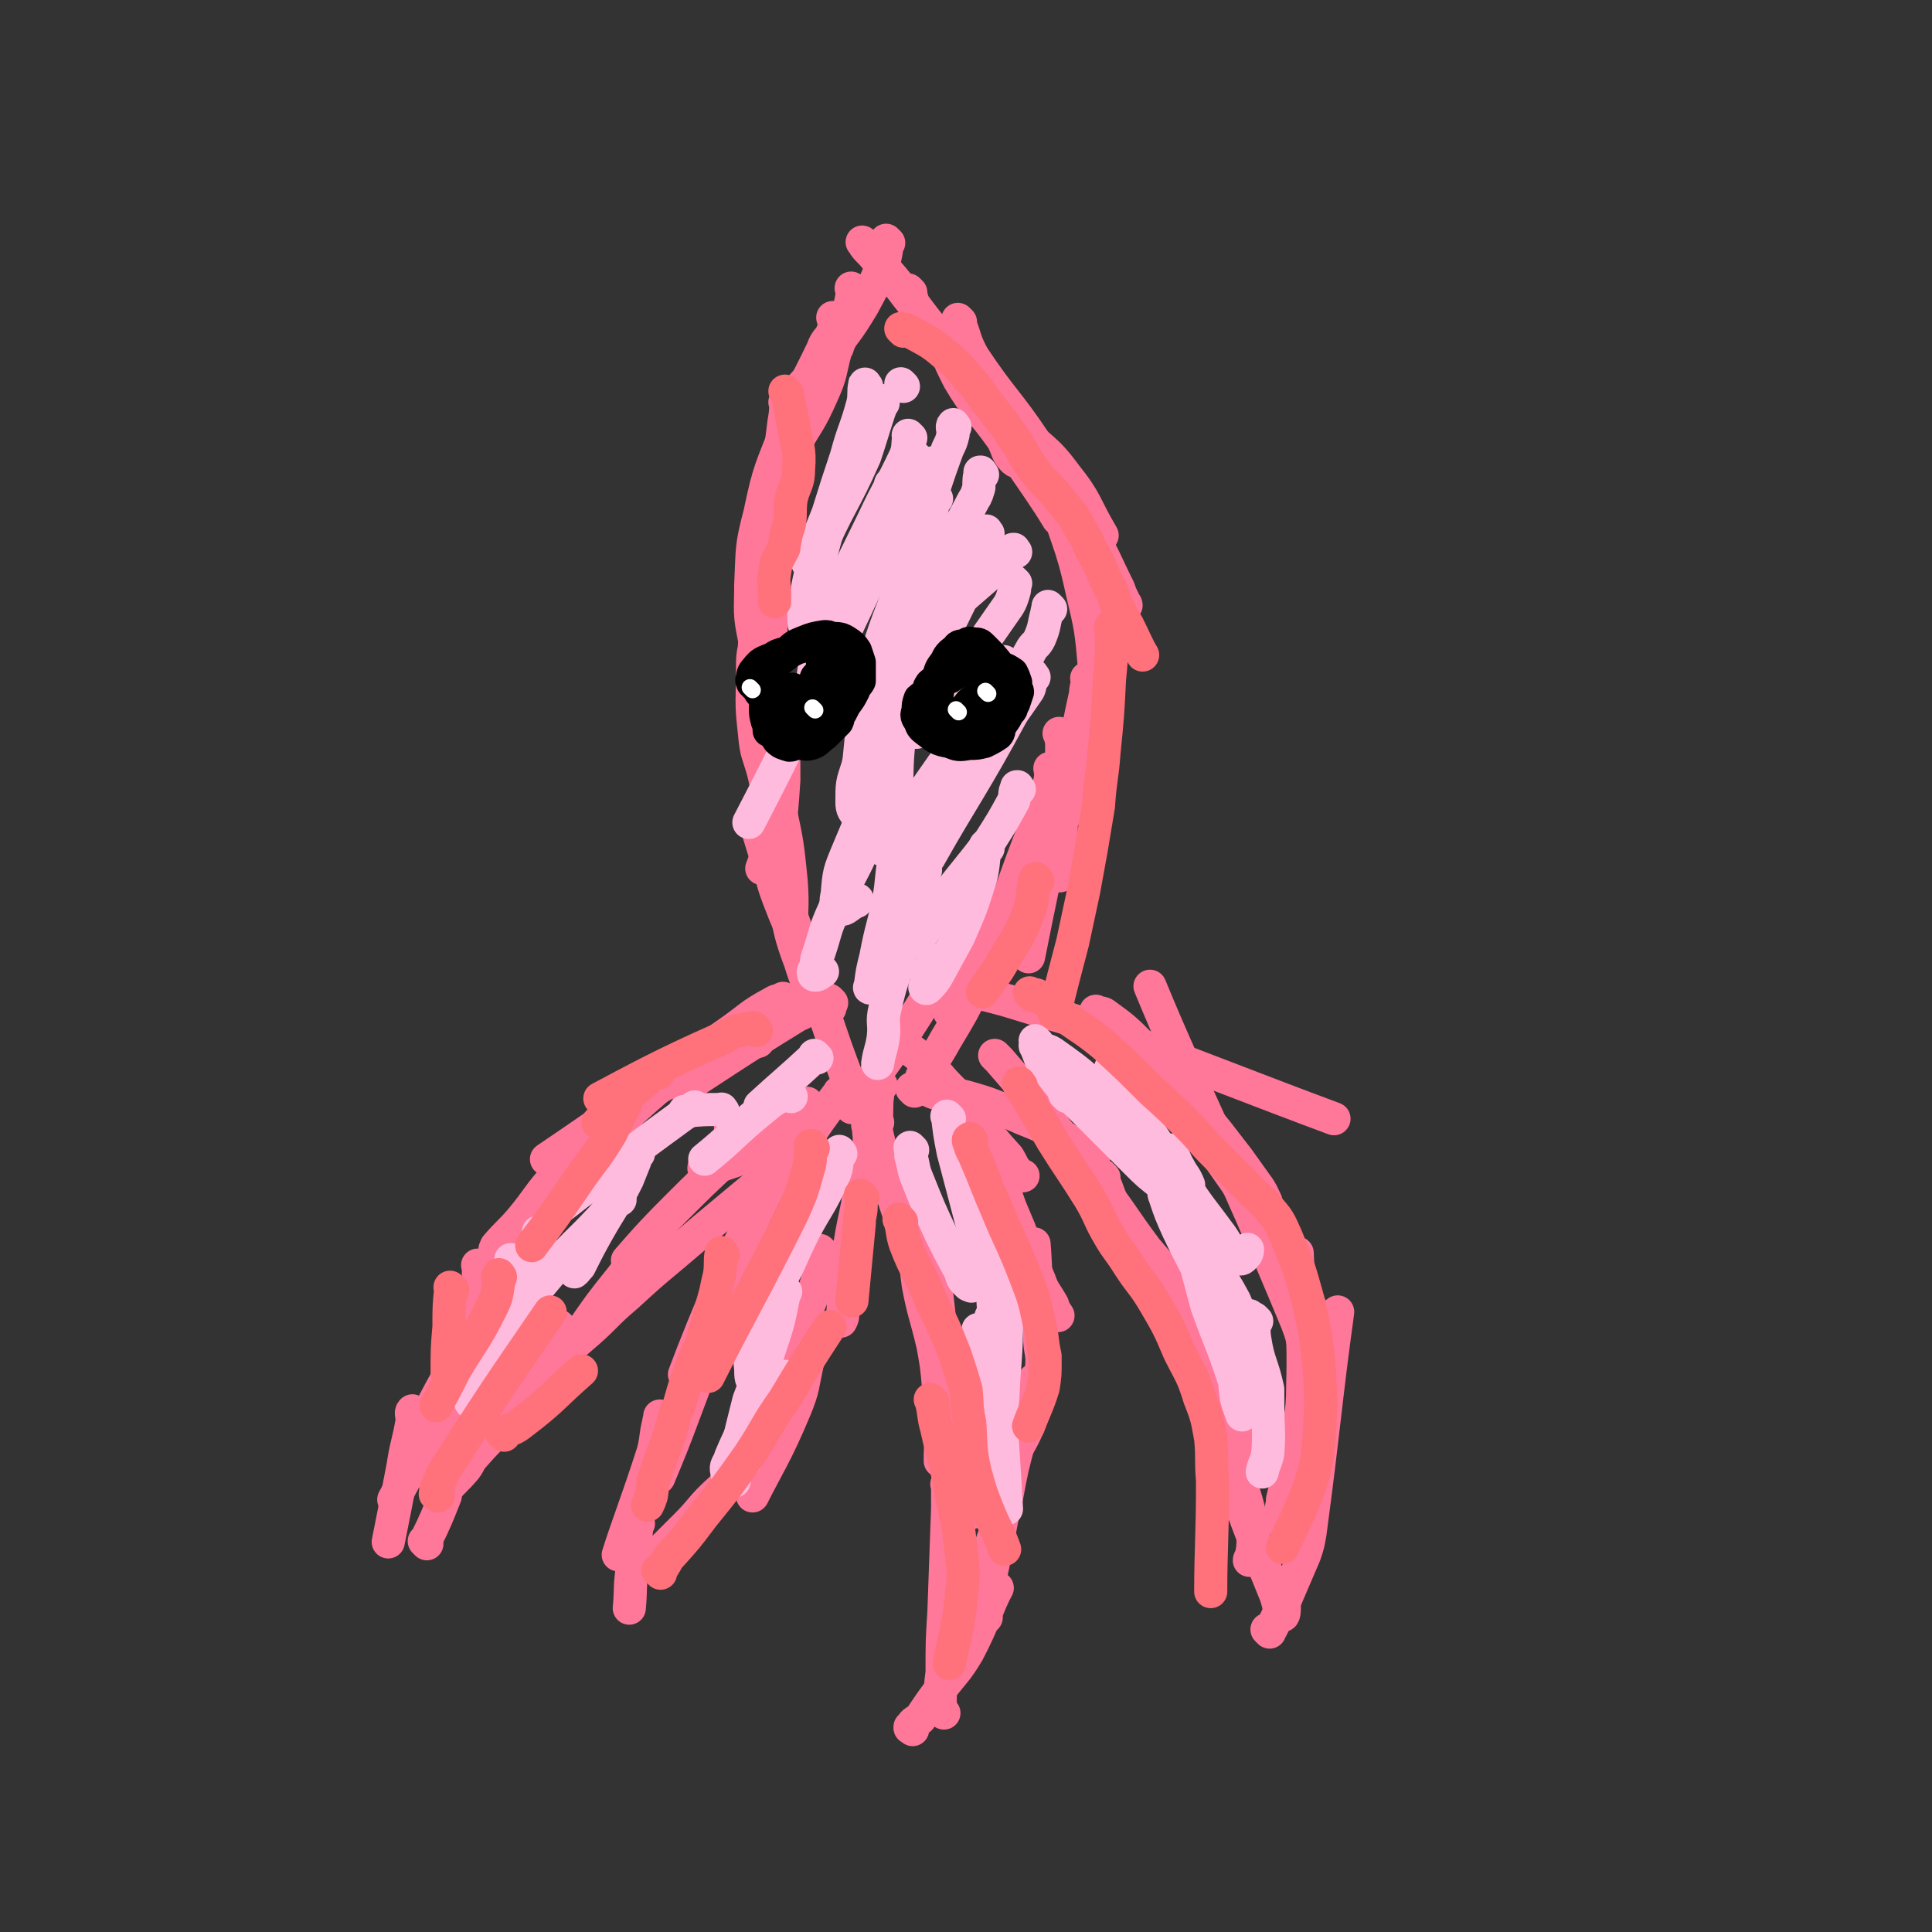 <svg viewBox='0 0 1050 1050' version='1.1' xmlns='http://www.w3.org/2000/svg' xmlns:xlink='http://www.w3.org/1999/xlink'><rect x="0" y="0" width="1050" height="1050" fill="#333333" stroke="none"/><g fill='none' stroke='#FF7799' stroke-width='18' stroke-linecap='round' stroke-linejoin='round'><path d='M483,132c-1,-1 -1,-1 -1,-1 -1,-1 0,0 0,0 0,4 0,4 -1,9 -5,13 -5,13 -12,26 -9,15 -10,15 -21,29 -7,10 -10,12 -16,19 '/><path d='M464,158c-1,-1 -1,-1 -1,-1 -1,-1 0,0 0,0 0,0 0,0 0,0 0,2 0,2 0,4 -2,9 -1,9 -4,18 -5,13 -6,12 -13,25 -5,10 -5,10 -11,19 '/><path d='M455,189c-1,-1 -1,-2 -1,-1 -1,0 0,1 0,3 -3,11 -2,12 -7,23 -7,16 -8,15 -17,31 -4,7 -4,7 -8,14 -1,0 -1,-1 -1,0 '/><path d='M428,220c-1,-1 -1,-1 -1,-1 -1,-1 0,0 0,0 0,5 0,5 -1,11 -2,16 -2,16 -4,33 -2,17 -2,17 -4,33 -1,8 -2,7 -3,15 0,2 0,2 0,4 '/><path d='M418,265c-1,-1 -2,-2 -1,-1 0,10 1,11 1,22 1,19 1,19 1,38 0,10 0,10 0,21 0,4 0,4 -1,8 0,1 -1,1 -1,1 '/><path d='M418,300c-1,-1 -1,-1 -1,-1 -1,-1 0,0 0,0 0,4 0,4 0,9 0,15 1,15 1,30 1,18 1,18 1,37 0,7 -1,7 0,14 0,1 2,1 3,2 '/><path d='M423,377c-1,-1 -1,-1 -1,-1 -1,-1 0,0 0,0 1,6 2,6 3,13 1,17 1,17 1,35 -1,15 -1,15 -3,31 -1,1 -2,0 -2,1 -4,8 -4,8 -7,16 '/><path d='M416,453c-1,-1 -2,-2 -1,-1 0,4 0,5 1,10 4,16 3,16 9,31 6,16 11,21 15,30 '/><path d='M424,478c-1,-1 -2,-2 -1,-1 0,1 0,2 1,4 2,10 1,10 5,20 4,14 4,14 11,28 4,10 6,10 11,19 '/><path d='M440,520c-1,-1 -1,-1 -1,-1 -1,-1 0,0 0,0 0,0 0,0 0,0 1,5 0,5 2,10 3,14 4,14 9,28 6,18 9,25 13,36 '/><path d='M470,133c-1,-1 -1,-1 -1,-1 -1,-1 0,0 0,0 0,0 0,0 0,0 0,0 -1,-1 0,0 1,2 2,3 5,6 9,11 10,11 19,23 16,20 15,21 31,43 8,12 8,12 18,25 9,12 9,12 18,24 '/><path d='M514,182c-1,-1 -1,-1 -1,-1 -1,-1 0,0 0,0 0,2 -1,2 0,5 3,10 3,10 8,20 10,17 12,16 24,33 3,6 2,7 6,11 1,1 2,1 2,1 1,-2 1,-3 1,-6 '/><path d='M532,210c-1,-1 -1,-1 -1,-1 -1,-1 0,0 0,0 2,6 0,6 3,12 8,14 9,14 19,28 11,16 16,23 22,33 '/><path d='M495,159c-1,-1 -1,-1 -1,-1 -1,-1 0,0 0,0 0,0 0,0 0,0 2,4 1,4 3,8 11,15 12,14 24,28 16,19 16,20 33,38 12,13 14,11 25,26 12,15 10,16 20,33 '/><path d='M522,175c-1,-1 -1,-1 -1,-1 -1,-1 0,0 0,0 4,10 3,11 8,20 16,24 18,23 34,47 15,23 15,24 29,48 9,15 8,15 16,31 1,3 1,3 3,7 0,1 1,1 1,2 '/><path d='M570,251c-1,-1 -1,-1 -1,-1 -1,-1 0,0 0,0 1,8 0,8 3,16 7,27 10,27 16,55 5,21 5,21 7,44 1,13 0,14 -1,27 0,4 -1,4 -2,7 '/><path d='M599,341c-1,-1 -1,-2 -1,-1 -1,3 0,4 0,8 -1,14 -1,14 -3,28 -3,16 -4,16 -7,33 -2,8 -3,8 -5,16 -2,8 -1,8 -2,16 '/><path d='M577,400c-1,-1 -1,-1 -1,-1 -1,-1 0,0 0,0 1,4 1,4 1,8 0,14 0,14 0,28 0,20 -1,26 -1,41 '/><path d='M592,370c-1,-1 -1,-1 -1,-1 -1,-1 0,0 0,0 0,4 -1,4 -1,8 -2,9 -2,9 -4,19 -5,22 -6,22 -10,44 -9,40 -11,50 -17,80 '/><path d='M572,419c-1,-1 -1,-1 -1,-1 -1,-1 0,0 0,0 0,0 0,0 0,0 0,5 0,5 -1,9 -5,18 -6,18 -12,34 -8,21 -7,21 -16,41 -12,25 -13,24 -26,48 '/><path d='M543,501c-1,-1 -1,-1 -1,-1 -1,-1 0,0 0,0 0,0 0,0 0,0 0,2 1,2 0,5 -5,14 -5,14 -11,29 -8,16 -8,16 -17,31 -6,11 -9,14 -13,20 '/><path d='M512,522c-1,-1 -1,-1 -1,-1 -1,-1 0,0 0,0 0,0 0,0 0,0 0,0 0,0 0,0 -1,-1 0,0 0,0 0,2 -1,2 -1,5 -1,0 0,0 0,1 -5,12 -4,12 -11,23 -17,27 -26,37 -36,52 '/><path d='M454,174c-1,-1 -1,-1 -1,-1 -1,-1 0,0 0,0 0,3 1,3 0,6 -2,6 -4,5 -6,11 -10,21 -11,20 -19,42 -9,23 -10,23 -15,47 -5,19 -4,19 -5,39 0,14 -1,15 2,29 1,5 2,6 6,9 2,2 3,1 6,1 '/><path d='M416,274c-1,-1 -1,-1 -1,-1 -1,-1 0,0 0,0 0,0 0,0 0,0 0,3 0,3 0,6 -1,12 -2,12 -2,24 -2,24 -2,24 -3,49 -1,5 -1,5 -1,11 0,18 -1,18 1,35 1,12 2,11 5,22 2,9 2,9 5,18 '/><path d='M413,387c-1,-1 -1,-1 -1,-1 -1,-1 0,0 0,0 0,0 0,0 0,0 1,7 0,7 2,15 4,19 5,19 10,39 4,19 4,19 6,39 1,13 0,18 0,26 '/><path d='M412,444c-1,-1 -1,-1 -1,-1 -1,-1 0,0 0,0 1,6 0,6 2,12 6,20 7,20 16,40 5,13 4,13 10,25 2,4 3,3 6,7 '/><path d='M427,487c-1,-1 -1,-1 -1,-1 -1,-1 0,0 0,0 0,2 -1,2 0,5 4,16 3,16 9,32 4,13 5,13 11,25 0,2 1,2 2,4 '/><path d='M452,545c-1,-1 -1,-1 -1,-1 -1,-1 0,0 0,0 0,0 0,0 0,0 0,0 0,0 0,0 -1,-1 0,0 0,0 0,0 0,0 0,0 -3,1 -3,0 -5,1 -7,3 -6,4 -13,7 -31,19 -44,28 -61,39 '/><path d='M427,544c-1,-1 -1,-1 -1,-1 -1,-1 0,0 0,0 -2,1 -3,0 -6,2 -13,7 -12,8 -25,17 -49,34 -64,45 -98,68 '/><path d='M412,566c-1,-1 -1,-1 -1,-1 -1,-1 0,0 0,0 0,0 0,0 0,0 0,0 0,-1 0,0 -4,0 -5,0 -8,2 -13,5 -13,6 -25,13 -20,11 -20,11 -40,22 '/><path d='M364,588c-1,-1 -1,-2 -1,-1 -2,0 -2,1 -4,3 -15,13 -15,13 -29,27 -10,10 -10,10 -19,19 -4,3 -4,4 -7,7 '/><path d='M332,616c-1,-1 -1,-1 -1,-1 -1,-1 0,0 0,0 0,0 0,0 0,0 0,0 0,-1 0,0 -4,1 -4,1 -7,4 -11,9 -12,9 -21,19 -11,12 -10,13 -20,25 -6,7 -7,7 -13,14 -1,1 0,1 -1,2 '/><path d='M292,665c-1,-1 -1,-1 -1,-1 -1,-1 0,0 0,0 0,0 0,0 0,0 0,4 1,4 -1,7 -4,9 -6,8 -10,17 -7,12 -7,12 -12,25 -5,8 -5,8 -9,17 '/><path d='M261,689c-1,-1 -1,-1 -1,-1 -1,-1 0,0 0,0 0,0 0,0 0,0 0,3 0,3 0,6 -1,7 -1,7 -3,15 -7,22 -11,32 -15,45 '/><path d='M264,699c-1,-1 -1,-1 -1,-1 -1,-1 0,0 0,0 0,0 0,0 0,0 0,2 0,2 0,3 -1,8 0,8 -3,15 -12,25 -19,36 -26,50 '/><path d='M224,785c-1,-1 -1,-1 -1,-1 '/><path d='M248,751c-1,-1 -1,-1 -1,-1 -1,-1 0,0 0,0 0,1 -1,1 -1,3 -2,6 0,6 -3,12 -5,10 -6,9 -11,19 -10,15 -13,22 -18,31 '/><path d='M225,768c-1,-1 -1,-2 -1,-1 -1,1 0,2 0,5 -2,12 -3,12 -5,25 -4,21 -5,26 -8,41 '/><path d='M232,839c-1,-1 -1,-1 -1,-1 -1,-1 0,0 0,0 0,0 0,0 0,0 6,-12 7,-15 11,-25 '/><path d='M238,808c-1,-1 -1,-1 -1,-1 -1,-1 0,0 0,0 0,0 0,0 0,0 5,-3 6,-2 10,-6 11,-9 10,-10 20,-20 '/><path d='M440,601c-1,-1 -1,-1 -1,-1 -1,-1 0,0 0,0 0,0 0,0 0,0 0,0 0,0 0,0 -1,-1 0,0 0,0 0,0 0,0 0,0 -21,7 -31,10 -42,13 '/><path d='M427,608c-1,-1 -1,-1 -1,-1 -1,-1 0,0 0,0 0,0 0,0 0,0 -4,1 -4,0 -7,2 -12,9 -12,10 -23,20 -15,14 -15,14 -30,29 -13,13 -18,19 -25,27 '/><path d='M359,670c-1,-1 -1,-1 -1,-1 -1,-1 0,0 0,0 0,1 -1,1 -1,2 -10,11 -10,11 -19,23 -12,15 -12,15 -23,31 -4,6 -4,6 -8,11 '/><path d='M303,737c-1,-1 -1,-1 -1,-1 -1,-1 0,0 0,0 0,0 0,0 0,0 '/><path d='M293,743c-1,-1 -1,-1 -1,-1 -1,-1 0,0 0,0 0,0 0,0 0,0 0,0 0,0 0,0 -1,-1 0,0 0,0 3,-1 4,0 7,-2 9,-6 9,-6 17,-13 13,-11 12,-12 25,-23 12,-11 12,-11 24,-21 28,-24 36,-30 57,-48 '/><path d='M384,636c-1,-1 -1,-1 -1,-1 -1,-1 0,0 0,0 0,0 0,0 0,0 0,0 -1,0 0,0 4,-2 5,-1 10,-2 6,-2 6,-2 11,-4 7,-5 7,-5 15,-10 '/><path d='M458,595c-1,-1 -1,-1 -1,-1 -1,-1 0,0 0,0 0,0 0,0 0,0 0,0 0,0 0,0 -1,-1 -1,0 -1,0 -6,8 -6,8 -11,15 -13,19 -13,19 -26,37 '/><path d='M428,619c-1,-1 -1,-1 -1,-1 -1,-1 0,0 0,0 0,4 0,4 -1,8 -5,14 -6,13 -12,27 -8,16 -9,16 -17,33 -13,30 -19,45 -25,61 '/><path d='M412,657c-1,-1 -1,-1 -1,-1 -1,-1 0,0 0,0 0,2 -1,2 -1,5 -3,9 -2,10 -5,19 -7,19 -8,19 -16,38 -5,10 -6,10 -11,21 -3,5 -4,7 -5,10 '/><path d='M392,710c-1,-1 -1,-2 -1,-1 -1,1 1,2 0,5 -2,9 -3,9 -6,19 -6,16 -6,16 -12,32 -7,19 -10,26 -15,38 '/><path d='M360,771c-1,-1 -1,-1 -1,-1 -1,-1 0,0 0,0 0,1 -1,1 -1,3 -2,8 -1,8 -3,16 -9,28 -14,40 -19,56 '/><path d='M347,828c-1,-1 -1,-1 -1,-1 -1,-1 0,0 0,0 0,2 0,2 0,4 -1,10 -2,9 -2,19 -2,12 -1,14 -2,24 '/><path d='M479,590c-1,-1 -1,-1 -1,-1 -1,-1 0,0 0,0 0,0 0,0 0,0 0,3 -1,3 -1,6 -1,7 0,7 -1,15 -2,14 -2,14 -4,28 '/><path d='M473,613c-1,-1 -1,-1 -1,-1 -1,-1 0,0 0,0 0,5 1,6 0,11 -2,16 -4,16 -6,32 -4,19 -4,19 -6,39 -2,10 -1,10 -2,20 0,2 0,2 -1,4 '/><path d='M447,681c-1,-1 -1,-1 -1,-1 -1,-1 0,0 0,0 0,0 0,0 0,0 0,4 1,4 0,8 -3,13 -3,13 -8,25 -8,16 -9,15 -18,31 -3,4 -3,4 -6,9 '/><path d='M440,737c-1,-1 -1,-2 -1,-1 -1,1 0,2 0,4 -3,13 -2,14 -7,26 -10,24 -15,31 -23,47 '/><path d='M420,776c-1,-1 -1,-1 -1,-1 -1,-1 0,0 0,0 0,3 1,3 0,6 -4,9 -4,9 -9,18 '/><path d='M405,804c-1,-1 -1,-1 -1,-1 -1,-1 0,0 0,0 -1,1 -2,0 -3,1 -5,3 -6,2 -10,6 -10,9 -9,10 -18,19 -11,11 -16,16 -22,22 '/><path d='M357,851c-1,-1 -1,-1 -1,-1 '/><path d='M477,610c-1,-1 -2,-2 -1,-1 0,3 0,5 1,9 4,16 4,16 8,31 6,19 7,19 13,38 '/><path d='M491,646c-1,-1 -1,-1 -1,-1 -1,-1 0,0 0,0 0,0 0,0 0,0 0,3 0,3 0,7 2,12 2,12 4,25 '/><path d='M507,683c-1,-1 -1,-1 -1,-1 -1,-1 0,0 0,0 0,0 0,0 0,0 1,6 1,6 2,12 3,25 3,29 6,51 '/><path d='M498,679c-1,-1 -1,-1 -1,-1 -1,-1 0,0 0,0 0,2 0,2 0,3 1,9 1,9 2,17 3,16 4,16 8,33 2,11 2,11 3,22 1,9 1,9 2,18 0,11 -1,11 -1,23 '/><path d='M510,736c-1,-1 -1,-1 -1,-1 -1,-1 0,0 0,0 0,2 0,2 0,5 1,10 1,10 3,20 3,18 4,18 8,35 1,8 1,9 2,17 0,2 -1,2 -1,4 0,1 0,2 0,2 -1,-3 -2,-5 -2,-8 '/><path d='M516,808c-1,-1 -1,-1 -1,-1 -1,-1 0,0 0,0 0,6 0,6 0,13 -1,28 -1,28 -2,56 -1,16 -1,16 -1,33 -1,8 -1,8 -1,17 0,2 0,2 1,4 0,1 0,0 1,1 '/><path d='M486,567c-1,-1 -1,-1 -1,-1 -1,-1 0,0 0,0 0,0 0,0 0,0 0,0 0,0 0,0 -1,-1 0,0 0,0 0,0 0,0 0,0 2,1 3,0 5,1 7,5 7,5 14,11 7,7 6,7 13,14 9,9 12,12 18,18 '/><path d='M525,598c-1,-1 -1,-1 -1,-1 -1,-1 0,0 0,0 0,0 0,0 0,0 4,6 3,6 7,11 8,11 8,11 17,21 3,5 2,5 6,9 1,1 1,1 2,1 '/><path d='M545,638c-1,-1 -1,-1 -1,-1 -1,-1 0,0 0,0 0,0 0,0 0,0 1,4 0,4 1,7 4,13 4,12 9,24 5,14 5,14 11,28 2,6 3,6 7,13 1,3 1,3 3,6 '/><path d='M496,940c-1,-1 -1,-1 -1,-1 -1,-1 0,0 0,0 0,0 0,0 0,0 0,0 -1,0 0,0 1,-3 2,-3 5,-5 6,-9 6,-9 12,-17 7,-9 8,-9 14,-19 9,-17 11,-26 16,-35 '/><path d='M523,889c-1,-1 -1,-1 -1,-1 -1,-1 0,0 0,0 0,0 0,0 0,0 0,0 -1,0 0,0 0,-4 0,-4 1,-7 4,-13 5,-12 10,-25 5,-15 5,-15 11,-31 '/><path d='M536,879c-1,-1 -1,-1 -1,-1 -1,-1 0,0 0,0 0,0 0,0 0,0 0,0 0,0 0,0 -1,-3 0,-3 0,-6 1,-7 1,-7 3,-14 5,-22 4,-22 9,-44 3,-16 3,-16 7,-31 4,-16 4,-16 8,-33 '/><path d='M521,826c-1,-1 -1,-1 -1,-1 -1,-1 0,0 0,0 0,0 0,0 0,0 6,-3 7,-1 11,-6 9,-9 9,-10 15,-21 9,-15 10,-15 16,-31 4,-11 3,-11 4,-23 1,-9 -1,-9 -1,-18 -2,-25 -2,-38 -3,-50 '/><path d='M497,593c-1,-1 -1,-1 -1,-1 -1,-1 0,0 0,0 0,0 0,0 0,0 3,0 3,0 7,0 2,0 2,1 5,2 10,1 10,0 20,3 14,4 14,5 28,11 10,4 10,4 20,9 1,0 1,0 2,1 5,3 5,3 10,6 3,1 5,2 7,3 '/><path d='M542,575c-1,-1 -1,-1 -1,-1 -1,-1 0,0 0,0 0,0 0,0 0,0 1,1 1,1 2,2 13,15 13,15 26,31 15,20 15,20 31,40 12,16 11,16 23,32 6,7 6,7 13,15 2,3 2,2 4,5 0,0 0,0 0,0 0,0 0,0 -1,-1 '/><path d='M600,640c-1,-1 -1,-1 -1,-1 -1,-1 0,0 0,0 1,2 0,2 1,3 4,10 3,10 9,19 11,20 14,18 25,39 13,21 11,22 22,45 6,12 6,12 12,24 2,6 2,6 5,12 1,2 2,3 3,4 '/><path d='M636,702c-1,-1 -1,-1 -1,-1 -1,-1 0,0 0,0 0,0 0,0 0,0 3,9 2,10 6,18 9,22 10,22 19,43 8,23 8,23 15,46 4,13 4,13 6,28 0,4 0,5 -1,10 0,1 -1,1 -1,2 '/><path d='M663,776c-1,-1 -1,-2 -1,-1 -1,0 0,1 0,3 2,9 2,9 5,18 7,21 7,21 15,42 5,14 5,13 11,28 2,5 2,9 4,12 1,0 1,-3 1,-5 '/><path d='M690,887c-1,-1 -1,-1 -1,-1 -1,-1 0,0 0,0 0,0 0,0 0,0 0,0 0,0 0,0 -1,-1 0,0 0,0 0,0 0,0 0,0 1,0 1,0 2,-1 3,-6 3,-6 6,-12 6,-14 6,-14 12,-28 2,-6 2,-6 3,-12 8,-60 8,-69 15,-120 '/><path d='M697,828c-1,-1 -1,-1 -1,-1 -1,-1 0,0 0,0 0,0 0,0 0,0 0,0 0,0 0,0 -1,-1 0,0 0,0 0,-1 0,-2 0,-4 0,-4 1,-4 1,-8 3,-13 4,-13 6,-26 3,-18 5,-18 5,-36 1,-36 -2,-42 -3,-72 '/><path d='M711,756c-1,-1 -1,-1 -1,-1 -1,-1 0,0 0,0 0,0 0,0 0,0 0,0 0,0 0,0 -1,-1 0,0 0,0 0,-3 1,-4 0,-8 -2,-14 0,-15 -5,-28 -38,-92 -57,-127 -80,-183 '/><path d='M520,539c-1,-1 -1,-1 -1,-1 -1,-1 0,0 0,0 2,0 2,0 5,0 4,0 4,0 9,2 12,3 12,3 25,7 19,6 19,5 38,12 64,24 86,33 129,49 '/><path d='M597,551c-1,-1 -1,-1 -1,-1 -1,-1 0,0 0,0 0,0 0,0 0,0 2,1 2,0 4,1 11,8 11,8 21,18 15,15 15,16 29,33 12,13 12,14 23,28 5,7 5,7 10,14 3,4 3,5 5,9 '/><path d='M641,601c-1,-1 -1,-1 -1,-1 -1,-1 0,0 0,0 0,0 0,0 0,0 0,0 0,0 0,0 -1,-1 0,0 0,0 3,3 4,3 6,6 9,12 9,12 17,24 14,20 14,20 26,40 8,12 7,13 15,25 7,14 11,20 15,27 '/><path d='M305,722c-1,-1 -1,-1 -1,-1 -1,-1 0,0 0,0 0,0 0,0 0,0 -3,5 -4,4 -6,9 -5,8 -5,8 -9,16 -6,8 -6,8 -11,16 -6,9 -6,9 -12,17 -3,5 -4,5 -7,9 -4,5 -3,6 -6,10 -5,6 -8,8 -10,11 '/></g>
<g fill='none' stroke='#FFBBDD' stroke-width='18' stroke-linecap='round' stroke-linejoin='round'><path d='M294,671c-1,-1 -1,-1 -1,-1 -1,-1 0,0 0,0 0,0 0,0 0,0 0,0 0,-1 0,0 -2,5 -1,6 -3,12 -2,8 -3,7 -6,15 -2,4 -2,4 -4,9 -7,16 -7,16 -14,32 -4,8 -4,8 -7,16 -2,4 -1,4 -2,8 -1,0 -2,0 -1,0 0,-3 1,-3 2,-6 '/><path d='M279,686c-1,-1 -1,-1 -1,-1 -1,-1 0,0 0,0 0,4 1,4 0,9 -1,10 -2,10 -4,21 -2,12 -2,12 -4,24 -1,3 -2,4 -2,6 0,0 1,0 2,-1 1,-1 0,-2 1,-3 2,-4 2,-4 4,-8 '/><path d='M337,652c-1,-1 -1,-1 -1,-1 -1,-1 0,0 0,0 -4,5 -5,6 -9,11 -14,15 -15,14 -28,30 -11,13 -11,13 -19,27 -6,9 -7,14 -10,20 '/><path d='M347,627c-1,-1 -1,-1 -1,-1 -1,-1 0,0 0,0 0,0 0,0 0,0 0,0 0,-1 0,0 -1,1 0,2 -1,5 -2,5 -2,5 -4,10 -7,14 -8,14 -16,28 -5,9 -5,9 -10,19 -2,2 -3,4 -3,3 -1,-1 0,-6 1,-8 '/><path d='M379,603c-1,-1 -1,-1 -1,-1 -1,-1 0,0 0,0 0,0 0,0 0,0 -4,2 -4,2 -7,4 -33,24 -47,35 -65,49 '/><path d='M393,604c-1,-1 -1,-2 -1,-1 -10,0 -10,0 -20,1 '/><path d='M430,596c-1,-1 -1,-1 -1,-1 -1,-1 0,0 0,0 0,0 0,0 0,0 -1,0 -2,-1 -3,0 -6,3 -6,3 -12,8 -16,13 -15,14 -31,27 '/><path d='M444,575c-1,-1 -1,-1 -1,-1 -1,-1 0,0 0,0 -14,13 -18,16 -30,27 '/><path d='M443,647c-1,-1 -1,-1 -1,-1 -1,-1 0,0 0,0 0,0 0,0 0,0 0,3 0,3 -1,6 -3,9 -3,9 -7,18 -7,17 -8,17 -15,34 -5,12 -5,12 -9,24 -2,8 -3,8 -2,16 0,4 0,7 3,8 6,2 10,-2 16,-4 '/><path d='M457,627c-1,-1 -1,-2 -1,-1 -2,5 0,7 -3,13 -7,16 -8,15 -16,30 -8,16 -7,17 -16,32 -4,8 -5,7 -9,16 -4,5 -3,6 -5,12 '/><path d='M427,702c-1,-1 -1,-2 -1,-1 -1,0 0,1 0,3 -3,15 -3,15 -8,30 -4,14 -6,13 -11,27 -2,8 -2,8 -4,16 -1,5 -2,5 -1,11 0,3 2,4 3,6 '/><path d='M416,736c-1,-1 -1,-1 -1,-1 -1,-1 0,0 0,0 0,0 0,0 0,0 -1,4 0,4 -1,7 -3,13 -3,13 -7,26 -4,12 -5,12 -10,24 -1,4 -3,4 -2,8 0,3 3,3 4,5 '/><path d='M496,625c-1,-1 -1,-1 -1,-1 -1,-1 0,0 0,0 0,2 0,2 0,4 2,7 1,7 4,14 6,15 6,15 13,30 5,10 5,10 10,19 1,4 1,4 4,7 1,1 1,0 2,1 '/><path d='M516,608c-1,-1 -2,-2 -1,-1 1,8 1,9 3,19 5,19 5,19 10,38 3,12 4,12 7,23 4,13 4,13 7,26 1,1 1,1 1,1 '/><path d='M537,646c-1,-1 -1,-1 -1,-1 -1,-1 0,0 0,0 0,0 0,0 0,0 0,3 0,3 0,6 1,14 1,14 2,28 4,70 7,103 9,141 '/><path d='M547,693c-1,-1 -1,-1 -1,-1 -1,-1 0,0 0,0 0,3 0,3 0,6 0,9 1,9 1,19 0,21 -1,21 -2,43 -1,10 -1,10 -2,21 -1,3 -1,3 -1,6 0,0 0,0 0,1 '/><path d='M540,717c-1,-1 -1,-1 -1,-1 -1,-1 0,0 0,0 0,0 0,0 0,0 0,2 0,2 0,3 0,7 0,7 -1,14 -2,14 -2,14 -5,29 -3,15 -3,14 -6,29 -1,4 -3,9 -2,7 0,-1 3,-9 4,-13 '/><path d='M533,724c-1,-1 -1,-1 -1,-1 -1,-1 0,0 0,0 0,0 0,0 0,0 0,2 0,2 0,5 1,6 1,6 1,12 1,11 1,11 1,21 0,7 1,7 1,13 '/><path d='M564,567c-1,-1 -1,-1 -1,-1 -1,-1 0,0 0,0 0,2 -1,2 0,3 3,7 2,7 7,13 10,13 11,13 24,26 11,11 11,11 23,23 7,7 7,7 16,14 3,2 3,1 6,3 '/><path d='M580,596c-1,-1 -1,-1 -1,-1 -1,-1 0,0 0,0 0,0 0,0 0,0 0,0 -1,-1 0,0 2,0 4,0 7,2 8,5 8,6 16,12 10,7 10,7 19,15 2,1 2,2 4,4 '/><path d='M565,571c-1,-1 -1,-1 -1,-1 -1,-1 0,0 0,0 0,0 0,0 0,0 4,1 5,0 9,3 17,12 17,13 33,28 12,11 11,11 22,23 6,7 6,7 12,14 2,3 2,3 5,6 0,0 1,0 1,0 -2,-5 -3,-5 -5,-9 -3,-5 -2,-5 -5,-10 '/><path d='M605,582c-1,-1 -1,-1 -1,-1 -1,-1 0,0 0,0 0,0 0,0 0,0 1,2 0,2 1,4 19,29 19,29 38,58 10,15 10,14 21,29 4,6 4,8 9,12 2,1 3,-1 4,-2 1,-1 1,-2 1,-3 '/><path d='M635,631c-1,-1 -1,-1 -1,-1 -1,-1 0,0 0,0 2,5 1,6 3,11 7,17 6,17 15,34 8,16 10,15 19,32 3,7 3,7 6,15 1,2 1,2 1,3 1,3 1,4 2,6 0,0 0,0 0,-1 0,-7 -1,-11 -1,-15 '/><path d='M634,647c-1,-1 -1,-1 -1,-1 -1,-1 0,0 0,0 0,0 0,0 0,0 0,2 -1,2 0,4 3,9 3,9 7,18 9,19 10,19 19,38 6,12 6,12 11,25 2,7 2,7 3,14 0,2 0,5 0,5 0,-2 0,-7 0,-10 '/><path d='M648,676c-1,-1 -1,-1 -1,-1 -1,-1 0,0 0,0 0,0 0,0 0,0 1,3 0,3 1,5 4,15 4,15 8,30 8,22 9,22 16,44 2,6 2,6 3,13 0,0 0,2 0,2 -1,-3 -2,-5 -3,-9 -1,-8 -1,-8 -1,-16 '/><path d='M683,718c-1,-1 -1,-1 -1,-1 -1,-1 0,0 0,0 0,0 0,0 0,0 0,5 -1,5 0,11 2,13 4,13 7,27 0,4 0,4 0,8 0,14 1,14 0,27 -1,5 -2,5 -3,10 '/><path d='M471,210c-1,-1 -1,-2 -1,-1 -1,4 0,5 -1,10 -4,15 -5,14 -9,29 -5,15 -5,15 -10,31 -4,10 -4,10 -8,20 -2,3 -2,5 -3,7 0,0 0,-1 0,-1 0,-1 0,-1 0,-1 '/><path d='M471,231c-1,-1 -1,-1 -1,-1 -1,-1 0,0 0,0 0,0 0,0 0,0 0,0 0,-1 0,0 -2,2 -1,4 -2,8 -6,17 -7,17 -13,34 -5,15 -5,15 -9,30 -3,7 -3,7 -5,14 0,0 1,0 1,0 1,-2 1,-2 2,-4 '/><path d='M480,219c-1,-1 -1,-1 -1,-1 -1,-1 0,0 0,0 0,0 0,0 0,0 -1,3 0,3 -1,5 -4,12 -4,13 -8,25 -12,27 -14,26 -26,54 -4,11 -4,11 -6,23 -2,7 -1,7 -1,14 '/><path d='M495,238c-1,-1 -1,-1 -1,-1 -1,-1 0,0 0,0 -1,5 0,6 -2,11 -8,17 -9,17 -17,34 -13,27 -14,27 -25,55 -5,14 -6,15 -8,30 -2,12 0,18 0,25 '/><path d='M498,249c-1,-1 -1,-1 -1,-1 -1,-1 0,0 0,0 0,0 0,0 0,0 -3,12 -2,13 -6,25 -12,30 -13,30 -26,58 -14,30 -15,29 -29,58 -14,29 -14,29 -29,58 '/><path d='M509,271c-1,-1 -1,-1 -1,-1 -1,-1 0,0 0,0 -1,4 -1,5 -2,9 -7,16 -8,15 -13,31 -10,27 -11,27 -19,54 -4,14 -3,14 -5,28 -1,10 -1,10 -2,20 '/><path d='M530,297c-1,-1 -1,-1 -1,-1 -1,-1 0,0 0,0 -2,4 -1,5 -4,9 -10,17 -11,16 -21,33 -14,21 -15,21 -26,44 -8,17 -7,17 -12,35 -3,9 -3,9 -3,19 0,4 1,5 4,8 1,1 1,1 3,1 '/><path d='M501,371c-1,-1 -1,-1 -1,-1 -1,-1 0,0 0,0 -1,5 0,5 -2,10 -18,41 -20,41 -37,82 -5,12 -5,12 -6,24 -1,4 -1,7 2,8 2,1 4,-2 8,-4 1,0 0,0 1,-1 '/><path d='M479,431c-1,-1 -1,-1 -1,-1 -1,-1 0,0 0,0 0,2 1,3 0,5 -3,11 -3,11 -7,22 -8,19 -10,19 -18,38 -5,11 -4,11 -8,23 -2,5 -1,6 -2,11 -1,0 -1,-1 -1,-1 0,1 0,2 1,2 2,0 2,-1 4,-2 '/><path d='M488,464c-1,-1 -1,-1 -1,-1 -1,-1 0,0 0,0 0,2 -1,2 -1,4 -2,11 -1,11 -3,22 -3,15 -4,15 -7,31 -2,8 -2,8 -3,16 0,0 -1,1 0,1 2,-2 3,-3 6,-7 0,0 0,0 1,-1 '/><path d='M503,473c-1,-1 -1,-1 -1,-1 -1,-1 0,0 0,0 0,0 0,0 0,0 -2,8 -1,8 -3,16 -5,16 -5,16 -10,31 -4,15 -5,15 -8,29 -2,8 0,8 -1,16 -1,7 -2,7 -3,14 '/><path d='M537,461c-1,-1 -1,-1 -1,-1 -1,-1 0,0 0,0 0,0 0,0 0,0 0,0 0,-1 0,0 -2,7 -1,9 -3,17 -5,16 -5,16 -12,32 -6,11 -6,11 -12,22 -2,3 -3,4 -5,6 -1,1 -2,-1 -1,-1 1,-7 2,-9 4,-14 '/><path d='M554,429c-1,-1 -1,-1 -1,-1 -1,-1 0,0 0,0 0,0 0,0 0,0 0,0 0,-1 0,0 -2,2 -1,3 -2,7 -6,11 -6,11 -13,22 -12,16 -13,16 -25,32 -7,10 -6,11 -13,20 -3,3 -4,2 -8,4 '/><path d='M562,368c-1,-1 -1,-1 -1,-1 -1,-1 0,0 0,0 0,0 0,0 0,0 0,0 0,-1 0,0 -2,2 0,4 -2,8 -9,13 -9,13 -19,26 -15,19 -15,19 -30,37 -3,3 -3,3 -6,6 -9,9 -9,11 -20,18 -1,1 -3,0 -4,0 '/><path d='M571,331c-1,-1 -1,-1 -1,-1 -1,-1 0,0 0,0 0,1 -1,1 -1,3 -2,7 -1,7 -4,14 -2,4 -3,3 -5,7 -8,14 -7,14 -15,28 -4,7 -4,7 -8,14 -1,3 -2,3 -2,5 '/><path d='M552,317c-1,-1 -1,-1 -1,-1 -1,-1 0,0 0,0 0,3 1,3 0,6 -2,7 -3,7 -7,13 -22,32 -31,42 -46,63 '/><path d='M552,300c-1,-1 -1,-1 -1,-1 -1,-1 0,0 0,0 0,0 0,0 0,0 0,0 0,-1 0,0 -1,0 -1,1 -2,2 -4,5 -4,5 -10,10 -15,13 -15,13 -30,26 '/><path d='M526,294c-1,-1 -1,-2 -1,-1 -1,1 0,2 -1,3 -14,20 -21,29 -29,39 '/><path d='M508,253c-1,-1 -1,-1 -1,-1 -1,-1 0,0 0,0 0,0 0,0 0,0 0,0 0,-1 0,0 -12,4 -12,5 -23,11 '/><path d='M491,210c-1,-1 -1,-1 -1,-1 -1,-1 0,0 0,0 0,0 0,0 0,0 0,0 0,0 0,0 '/><path d='M519,232c-1,-1 -1,-2 -1,-1 -1,1 0,2 0,5 -1,4 -1,4 -3,8 -4,11 -4,11 -8,23 -8,21 -8,21 -17,43 0,1 0,1 0,1 '/><path d='M534,258c-1,-1 -1,-1 -1,-1 -1,-1 0,0 0,0 0,0 0,0 0,0 0,0 0,-1 0,0 -1,2 -1,4 -1,8 -1,3 -1,4 -3,7 -12,23 -13,23 -26,46 -3,7 -3,7 -7,13 -2,2 -2,2 -3,3 '/><path d='M537,290c-1,-1 -1,-1 -1,-1 -1,-1 0,0 0,0 0,0 0,0 0,0 0,0 0,-1 0,0 -1,2 1,4 0,8 -2,7 -3,7 -7,15 -11,23 -11,23 -23,46 -7,13 -10,12 -14,26 -6,26 -4,39 -5,54 '/><path d='M547,361c-1,-1 -1,-1 -1,-1 -1,-1 0,0 0,0 0,0 0,0 0,0 -1,4 0,4 -2,8 -20,31 -20,31 -41,61 -6,10 -7,9 -13,18 -2,3 -3,5 -3,5 0,0 1,-2 2,-5 '/><path d='M552,381c-1,-1 -1,-1 -1,-1 -1,-1 0,0 0,0 0,0 0,0 0,0 0,0 0,-1 0,0 -1,2 1,4 -1,8 -21,39 -27,46 -45,78 '/></g>
<g fill='none' stroke='#000000' stroke-width='18' stroke-linecap='round' stroke-linejoin='round'><path d='M551,379c-1,-1 -1,-1 -1,-1 -1,-1 0,0 0,0 0,0 0,0 0,0 0,0 0,0 0,0 -1,-1 0,0 0,0 0,0 -1,0 -1,0 -4,0 -5,0 -8,0 -2,0 -2,1 -3,1 -5,1 -5,1 -9,2 -2,1 -2,2 -4,4 -1,1 -1,1 -1,3 -2,2 -2,2 -2,4 -1,2 -1,2 -1,4 0,0 0,0 0,0 0,1 0,1 0,2 0,0 0,0 0,0 0,1 0,1 0,2 1,0 1,1 3,1 3,-1 3,-1 7,-2 5,-2 5,-3 10,-6 4,-2 4,-2 6,-5 2,-2 3,-2 3,-5 1,-2 1,-3 1,-5 -1,-4 -1,-5 -2,-8 -3,-4 -3,-4 -6,-8 -4,-5 -4,-5 -9,-10 -2,-2 -2,-2 -5,-2 -3,-1 -3,0 -5,1 -2,0 -3,0 -4,2 -4,3 -4,3 -6,7 -3,4 -3,4 -4,9 -1,4 -1,4 -1,8 0,4 0,4 0,8 0,2 -1,2 0,5 1,1 1,1 3,2 2,1 2,2 4,2 3,1 4,1 6,0 5,-2 5,-3 8,-6 3,-4 3,-4 6,-8 1,-3 2,-3 3,-5 1,-3 0,-3 0,-6 0,-1 0,-1 -1,-2 -1,-2 -1,-3 -3,-3 -4,-2 -4,-2 -7,-1 -6,0 -6,-1 -10,1 -7,3 -7,4 -12,8 -2,3 -1,3 -3,6 -1,1 -2,1 -3,2 -1,3 -1,3 -1,6 -1,3 -1,3 1,6 1,3 1,3 5,6 4,3 5,4 11,5 5,2 5,2 11,1 5,-1 5,-1 10,-4 4,-3 4,-4 7,-8 4,-5 4,-5 7,-10 1,-3 1,-3 2,-6 0,-1 -1,-1 -1,-2 0,-2 0,-2 0,-3 -1,-3 -1,-3 -2,-5 -3,-2 -3,-2 -6,-3 -4,-1 -4,-2 -7,-1 -6,0 -6,0 -11,1 -5,2 -6,2 -10,5 -3,1 -3,1 -5,4 -2,3 -1,3 -2,7 -1,2 -2,2 -2,4 -1,3 -1,3 0,6 1,3 2,3 4,5 4,4 4,5 8,7 3,2 4,2 8,3 4,0 4,0 8,-1 4,-2 4,-2 7,-4 1,-1 1,-2 1,-3 2,-5 4,-5 5,-10 0,-7 -2,-7 -4,-14 -1,-2 0,-2 -1,-5 '/><path d='M455,369c-1,-1 -1,-1 -1,-1 -1,-1 0,0 0,0 0,0 0,0 0,0 0,0 0,-1 0,0 -1,0 -1,0 -1,1 -3,6 -4,5 -7,11 -3,7 -4,9 -4,14 0,2 3,1 5,1 2,-1 2,0 4,-1 1,-2 0,-2 1,-3 4,-4 4,-4 7,-8 3,-4 3,-4 5,-8 1,-3 2,-3 3,-5 0,-5 0,-5 0,-9 0,-1 0,-1 0,-1 -1,-3 -1,-3 -2,-6 -2,-3 -2,-3 -5,-5 -3,-2 -4,-2 -8,-2 -2,-1 -2,-1 -4,-1 -6,1 -6,1 -11,3 -5,2 -5,2 -9,6 -5,4 -5,3 -9,9 -2,4 -2,4 -2,9 -1,6 -1,6 -1,12 0,3 0,3 1,7 2,5 3,5 6,10 2,2 3,2 6,3 2,0 2,-1 5,-1 3,0 4,1 7,0 3,-1 3,-2 7,-5 3,-3 3,-3 7,-7 1,-2 0,-3 2,-5 2,-4 2,-4 4,-7 1,-3 2,-3 3,-5 0,-3 -1,-3 -2,-5 -3,-4 -2,-5 -5,-9 -1,-2 -1,-2 -3,-4 -1,-2 -1,-1 -2,-2 -4,-3 -3,-4 -7,-5 -3,-1 -4,0 -7,1 -6,1 -6,2 -11,4 -4,1 -4,1 -7,3 -5,2 -6,2 -9,6 -2,2 -2,3 -2,5 -1,1 0,1 0,2 1,1 1,1 3,3 1,2 1,2 3,4 5,4 5,4 11,8 3,3 3,4 7,6 4,1 4,2 8,2 3,-1 3,-1 6,-2 2,-2 2,-2 3,-5 2,-6 2,-7 3,-14 0,-3 1,-4 -1,-7 -1,-3 -3,-3 -5,-5 '/><path d='M432,376c-1,-1 -1,-1 -1,-1 -1,-1 0,0 0,0 0,0 0,0 0,0 0,0 0,0 0,0 -1,-1 0,0 0,0 0,0 0,0 0,0 0,1 0,1 0,1 2,2 2,1 4,3 0,0 0,0 0,0 1,1 1,1 2,2 0,0 -1,0 -1,0 0,1 0,2 0,2 0,-1 0,-1 1,-2 2,-2 2,-2 4,-3 0,-1 1,-1 2,-1 0,-2 -1,-2 -1,-3 0,0 1,0 1,0 0,0 0,-1 0,-1 0,-1 0,-2 0,-2 0,-1 1,-1 1,-2 0,-1 0,-1 0,-1 0,0 1,0 2,0 0,0 0,0 0,0 -1,1 -1,1 -2,2 -1,1 -2,1 -2,3 -2,3 -2,3 -3,6 -2,4 -1,4 -4,7 -2,3 -3,2 -5,5 -2,2 -2,2 -4,4 -2,1 -3,0 -5,1 -2,0 -1,1 -3,1 '/><path d='M445,370c-1,-1 -1,-1 -1,-1 -1,-1 0,0 0,0 0,0 0,0 0,0 0,0 0,0 0,0 -1,-1 0,0 0,0 0,0 0,0 0,0 '/></g>
<g fill='none' stroke='#FFFFFF' stroke-width='9' stroke-linecap='round' stroke-linejoin='round'><path d='M443,386c-1,-1 -1,-1 -1,-1 -1,-1 0,0 0,0 0,0 0,0 0,0 0,0 0,0 0,0 -1,-1 0,0 0,0 0,0 0,0 0,0 '/><path d='M409,375c-1,-1 -1,-1 -1,-1 -1,-1 0,0 0,0 0,0 0,0 0,0 0,0 0,0 0,0 '/><path d='M521,387c-1,-1 -1,-1 -1,-1 -1,-1 0,0 0,0 '/><path d='M537,377c-1,-1 -1,-1 -1,-1 -1,-1 0,0 0,0 0,0 0,0 0,0 0,0 0,0 0,0 '/></g>
<g fill='none' stroke='#FF717B' stroke-width='18' stroke-linecap='round' stroke-linejoin='round'><path d='M411,560c-1,-1 -1,-1 -1,-1 -1,-1 0,0 0,0 -1,0 -2,0 -4,0 -7,2 -7,1 -13,5 -34,15 -48,23 -67,33 '/><path d='M358,583c-1,-1 -1,-1 -1,-1 -1,-1 0,0 0,0 0,0 0,0 0,0 -16,14 -17,15 -32,28 '/><path d='M340,600c-1,-1 -1,-1 -1,-1 -1,-1 0,0 0,0 0,0 0,0 0,0 0,0 0,-1 0,0 -1,1 -1,2 -1,5 -3,6 -3,6 -6,12 -9,15 -10,14 -20,29 -11,16 -11,16 -23,32 '/><path d='M246,701c-1,-1 -1,-1 -1,-1 -1,-1 0,0 0,0 0,0 0,0 0,0 -1,10 -1,10 -1,21 -1,12 -1,12 -1,25 '/><path d='M272,694c-1,-1 -1,-2 -1,-1 -1,1 0,2 0,4 -1,7 -1,8 -4,14 -9,18 -10,17 -20,34 -5,10 -5,10 -10,19 '/><path d='M238,813c-1,-1 -1,-1 -1,-1 -1,-1 0,0 0,0 0,0 0,0 0,0 0,0 -1,0 0,0 0,-3 0,-3 1,-5 3,-7 3,-7 7,-13 26,-41 39,-59 54,-81 '/><path d='M274,780c-1,-1 -1,-1 -1,-1 -1,-1 0,0 0,0 0,0 0,0 0,0 6,-3 6,-2 11,-6 17,-13 16,-14 32,-28 '/><path d='M442,624c-1,-1 -1,-1 -1,-1 -1,-1 0,0 0,0 0,0 0,0 0,0 0,0 0,-1 0,0 -1,4 0,5 -1,10 -4,14 -4,15 -10,28 -22,44 -28,53 -45,87 '/><path d='M393,682c-1,-1 -1,-2 -1,-1 -1,4 0,6 -1,12 -1,4 -1,4 -2,9 -3,11 -3,11 -6,22 -2,7 -2,7 -5,13 -5,13 -5,13 -9,27 -3,5 -2,6 -4,12 -4,13 -5,13 -9,26 -2,5 -1,5 -2,11 -1,3 -1,3 -2,5 '/><path d='M359,855c-1,-1 -1,-1 -1,-1 -1,-1 0,0 0,0 0,0 0,0 0,0 3,-3 3,-3 5,-7 10,-11 10,-11 19,-23 13,-16 13,-16 25,-33 10,-15 9,-16 19,-30 12,-20 12,-20 25,-40 '/><path d='M469,651c-1,-1 -1,-1 -1,-1 -1,-1 0,0 0,0 0,0 0,0 0,0 0,3 0,3 0,6 0,4 -1,4 -1,9 -2,21 -2,21 -4,42 '/><path d='M490,664c-1,-1 -1,-1 -1,-1 -1,-1 0,0 0,0 2,7 1,7 3,13 6,16 8,15 14,31 7,14 7,14 13,29 3,9 3,9 6,19 1,9 0,9 2,18 1,13 0,14 3,27 3,11 3,11 7,21 4,10 5,10 9,21 '/><path d='M507,762c-1,-1 -1,-1 -1,-1 -1,-1 0,0 0,0 0,0 0,0 0,0 2,8 1,8 3,15 4,18 5,18 8,36 4,18 4,18 6,37 1,11 0,11 -1,23 -2,16 -3,16 -6,32 '/><path d='M528,620c-1,-1 -1,-2 -1,-1 -1,0 -1,1 0,3 1,4 2,4 3,7 6,14 6,15 12,29 7,17 8,17 15,35 5,13 5,13 8,27 2,8 1,8 3,17 0,2 0,2 0,3 0,7 0,7 -1,14 -3,10 -6,15 -8,21 '/><path d='M555,590c-1,-1 -1,-1 -1,-1 -1,-1 0,0 0,0 0,0 0,0 0,0 0,0 0,-1 0,0 -1,0 0,0 0,1 2,3 2,3 4,6 7,12 7,12 14,24 10,16 10,15 20,31 6,10 5,11 11,21 4,7 5,7 10,15 7,11 8,10 15,22 7,12 7,12 13,26 6,12 7,12 11,25 4,10 4,11 6,22 1,11 0,11 1,23 0,30 -1,37 -1,60 '/><path d='M561,541c-1,-1 -1,-1 -1,-1 -1,-1 0,0 0,0 0,0 0,0 0,0 0,0 0,0 0,0 -1,-1 0,0 0,0 2,1 2,0 4,1 7,5 7,5 14,11 11,8 11,7 22,16 13,12 13,12 26,25 10,9 10,9 20,19 7,7 7,8 14,15 4,4 4,4 8,8 5,5 5,5 10,10 5,6 6,5 11,11 6,7 6,7 10,16 7,17 7,17 12,35 4,18 4,18 6,37 1,18 1,18 0,36 -1,13 -1,14 -5,27 -6,17 -11,25 -15,34 '/><path d='M428,214c-1,-1 -1,-1 -1,-1 -1,-1 0,0 0,0 0,0 0,0 0,0 0,0 0,0 0,0 -1,-1 0,0 0,0 0,0 0,0 0,0 0,0 0,0 0,0 -1,-1 0,0 0,0 1,1 1,1 1,2 1,4 1,5 2,9 0,3 1,3 1,6 2,13 4,13 3,25 0,8 -2,8 -4,16 -1,7 0,7 -1,14 -2,6 -2,6 -3,13 -3,6 -4,6 -5,13 -1,6 0,6 0,11 0,3 0,4 0,5 '/><path d='M491,180c-1,-1 -1,-1 -1,-1 -1,-1 0,0 0,0 0,0 0,0 0,0 0,0 -1,-1 0,0 2,0 3,0 6,2 9,5 10,5 18,12 6,5 6,5 11,11 8,9 7,9 15,19 5,7 6,7 10,14 4,5 4,6 7,11 3,5 3,5 7,10 4,5 5,5 10,11 4,5 4,5 9,11 4,7 4,7 8,14 2,5 2,5 5,10 2,4 2,4 4,9 2,4 2,4 4,8 2,4 1,4 3,8 3,6 3,6 6,11 4,8 5,11 8,16 '/><path d='M605,342c-1,-1 -1,-1 -1,-1 -1,-1 0,0 0,0 0,0 0,0 0,0 0,0 0,0 0,0 -1,-1 0,0 0,0 0,0 0,0 0,0 0,4 0,4 0,7 0,11 0,11 -1,21 -1,20 -1,20 -3,40 -1,14 -2,14 -3,29 -2,12 -2,12 -4,24 -2,11 -2,11 -4,22 -3,14 -3,14 -6,28 -5,19 -5,19 -10,39 '/><path d='M564,479c-1,-1 -1,-1 -1,-1 -1,-1 0,0 0,0 0,0 0,0 0,0 0,0 0,-1 0,0 -1,1 -1,2 -1,4 -2,7 0,7 -3,14 -5,13 -6,13 -13,25 -5,9 -6,9 -12,18 '/></g>
</svg>